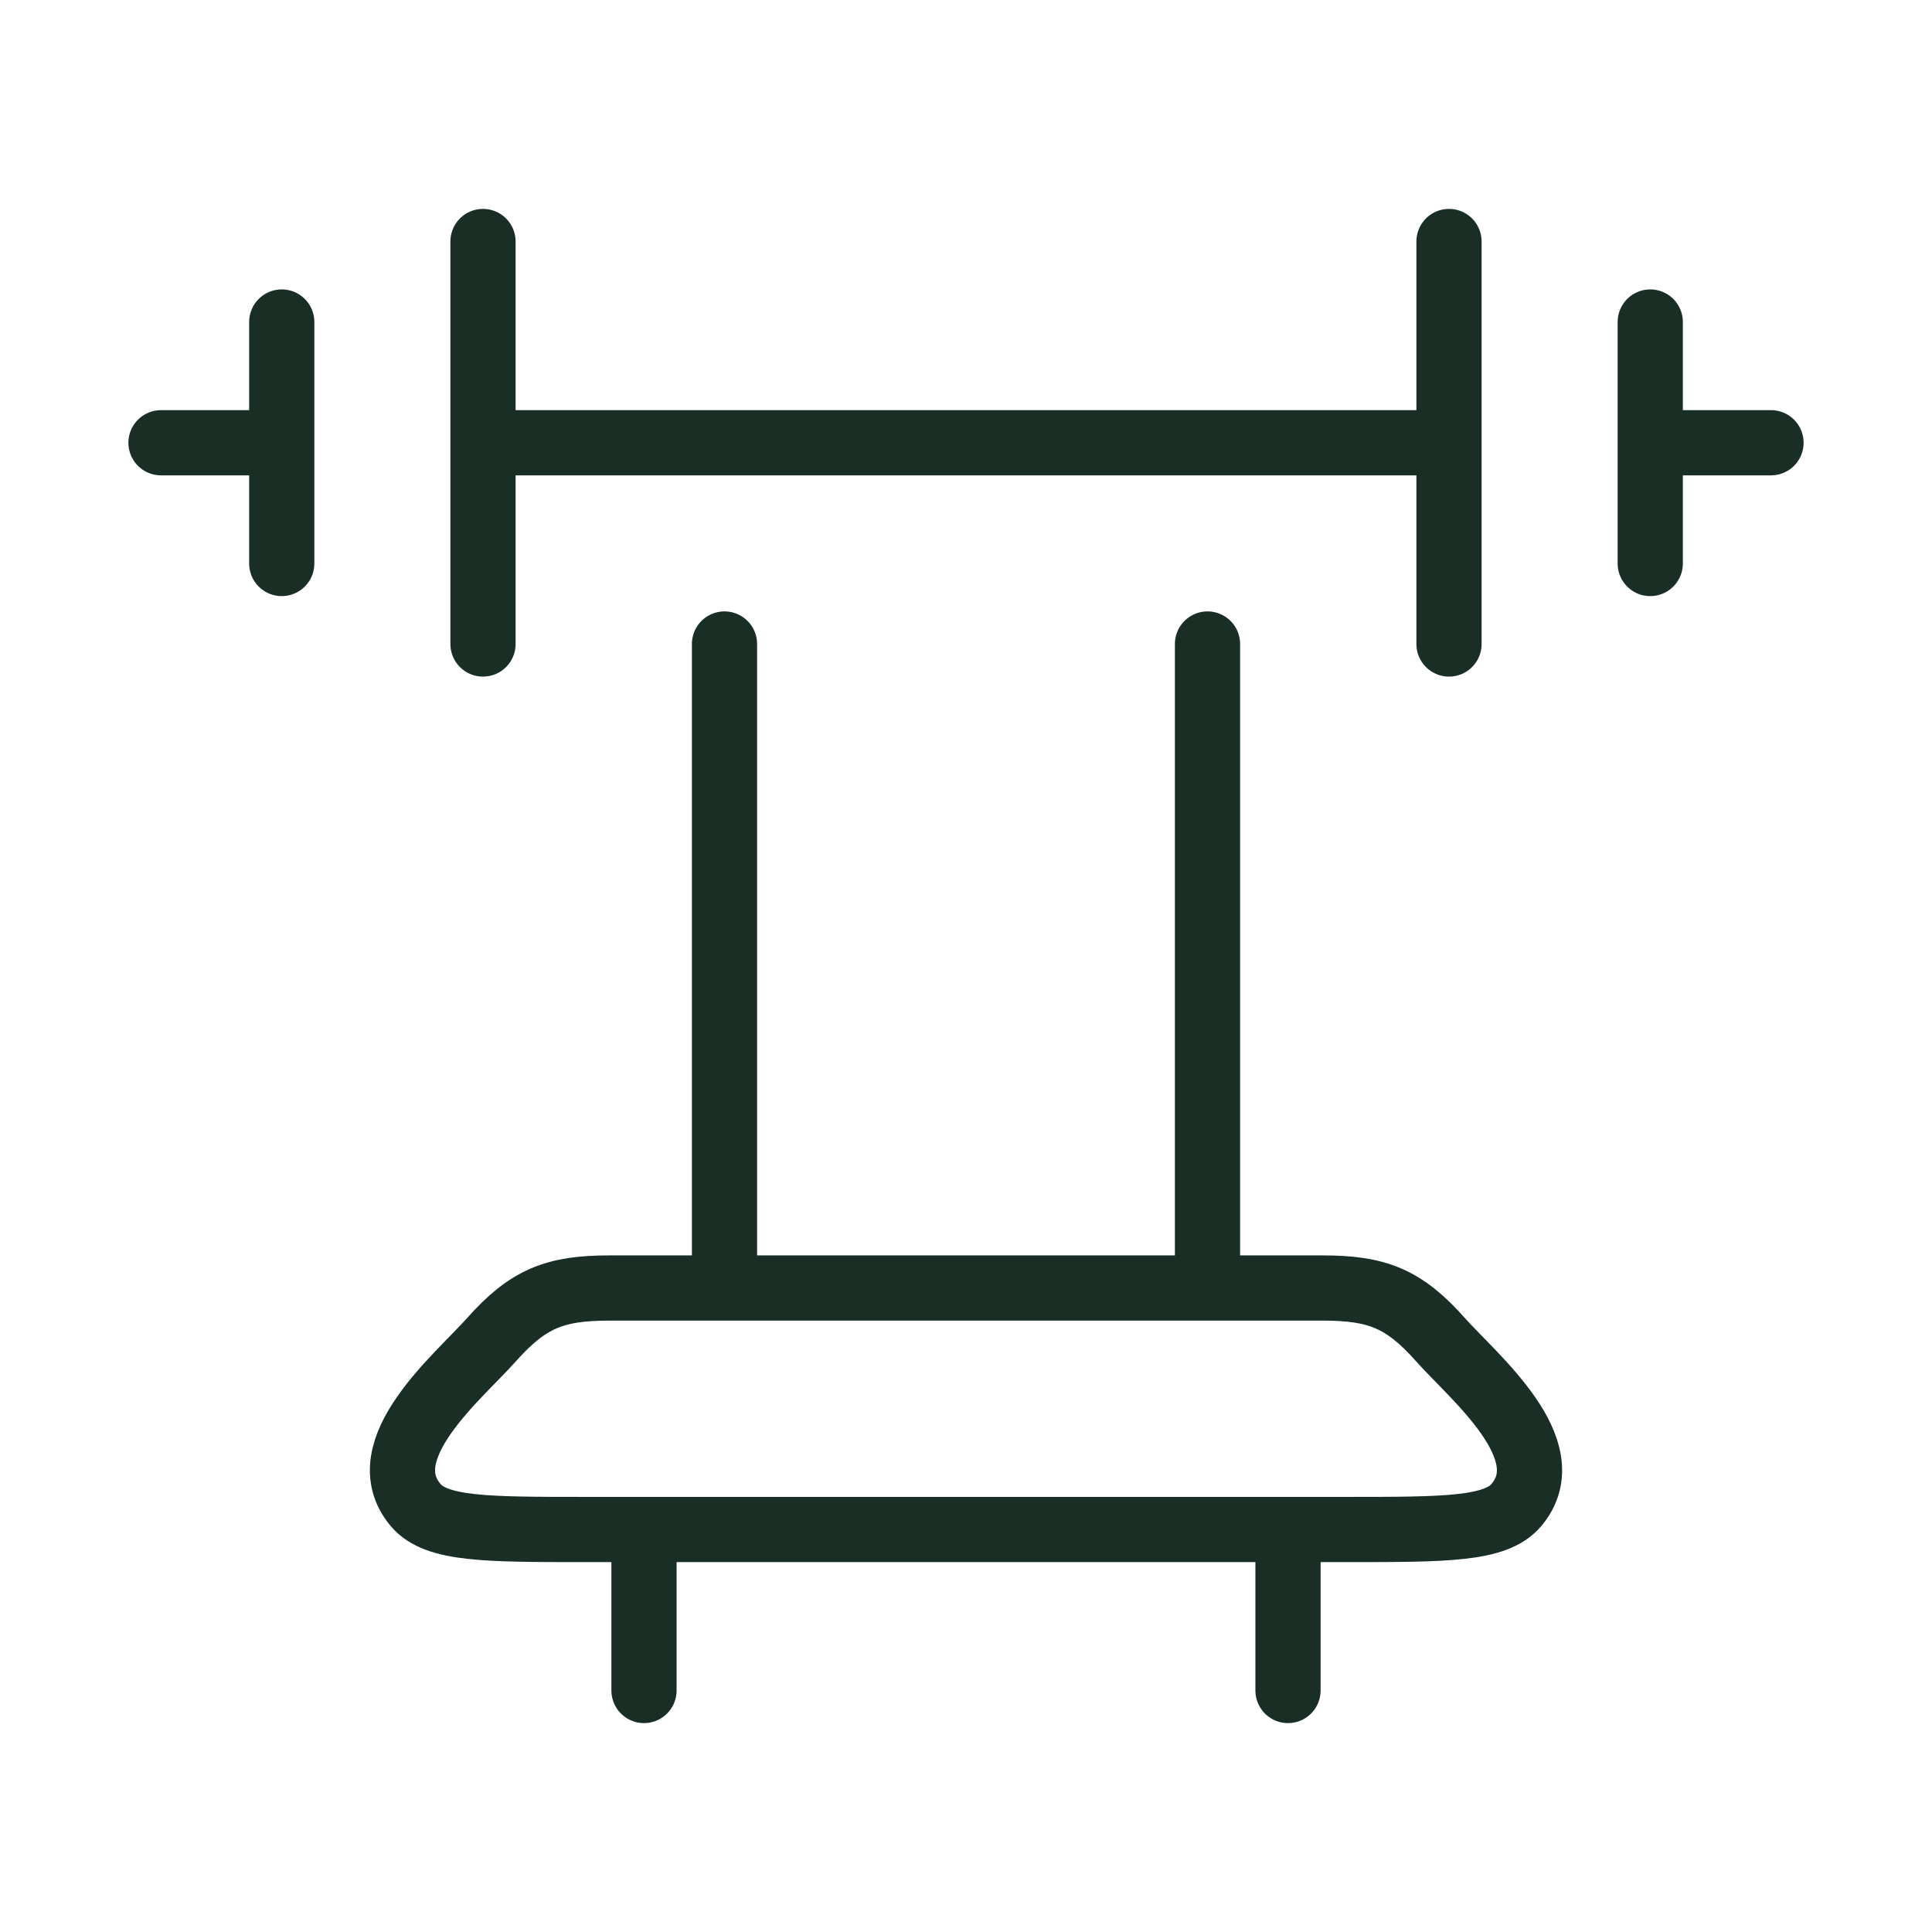 <svg width="400" height="400" viewBox="0 0 400 400" fill="none" xmlns="http://www.w3.org/2000/svg">
<path d="M300 50V133.333M100 50V133.333M341.666 66.667V91.667M341.666 91.667V116.667M341.666 91.667H366.666M58.333 66.667V91.667M58.333 91.667V116.667M58.333 91.667H33.333M300 91.667H100M150 133.333V266.667M250 133.333V266.667M266.666 316.667V350M133.333 316.667V350M121.283 316.667H278.733C299.35 316.667 309.666 316.667 313.933 311.617C323.6 300.183 305.066 285.05 298.3 277.433C290.683 268.833 285.1 266.667 273.833 266.667H126.166C114.9 266.667 109.333 268.833 101.7 277.433C94.933 285.05 76.4 300.183 86.066 311.617C90.333 316.667 100.666 316.667 121.283 316.667Z" stroke="#192E25" stroke-width="13.5" stroke-linecap="round" stroke-linejoin="round"/>
</svg>
